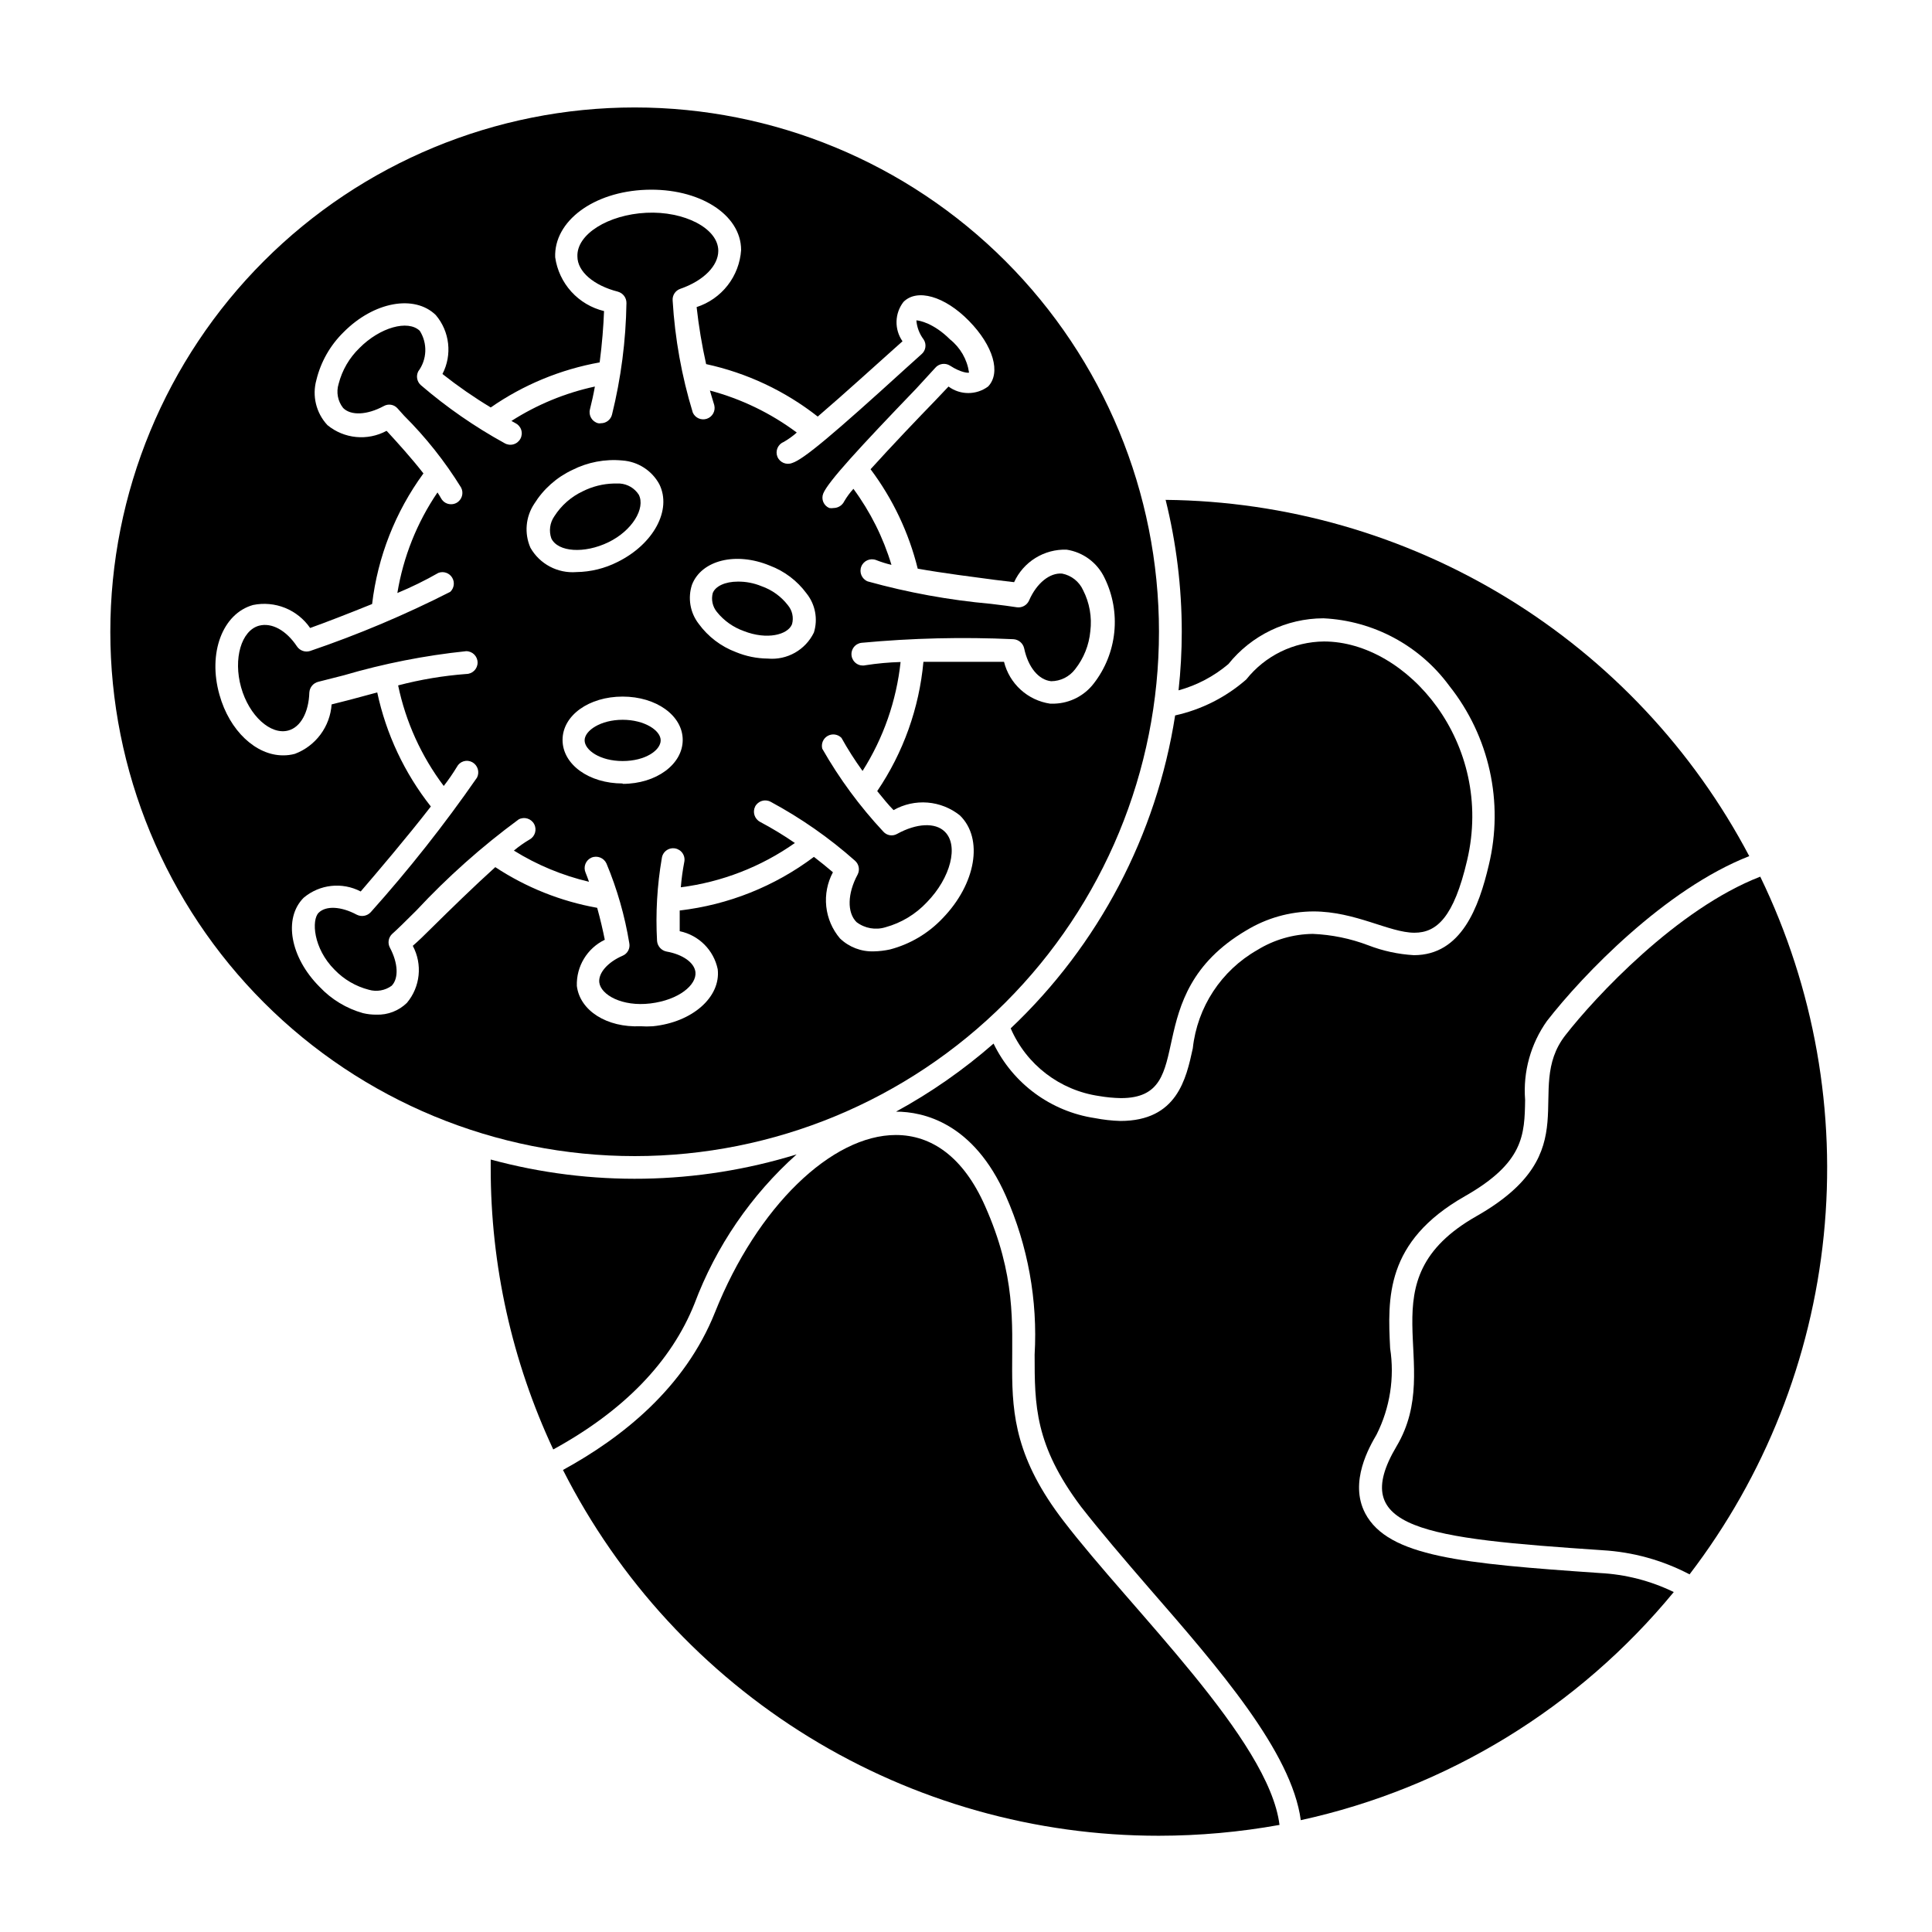 <?xml version="1.0" encoding="UTF-8"?>
<!-- Uploaded to: ICON Repo, www.iconrepo.com, Generator: ICON Repo Mixer Tools -->
<svg fill="#000000" width="800px" height="800px" version="1.1" viewBox="144 144 512 512" xmlns="http://www.w3.org/2000/svg">
 <g>
  <path d="m505.8 545.05c-4.383-8.312 1.211-17.785 3.023-20.906v-0.004c3.535-7.051 4.785-15.027 3.578-22.82-0.656-13.25-1.359-28.266 19.801-40.305 15.668-8.918 15.82-16.273 15.973-25.543l-0.004-0.004c-0.574-7.43 1.477-14.828 5.793-20.906 9.473-12.191 31.336-34.965 53.605-43.68-14.871-28.223-37.098-51.898-64.324-68.516-27.23-16.621-58.445-25.57-90.344-25.898 2.84 11.438 4.277 23.18 4.281 34.965-0.004 5.184-0.289 10.363-0.855 15.516 4.852-1.332 9.355-3.703 13.199-6.953 6.129-7.648 15.391-12.113 25.191-12.141 13.246 0.629 25.5 7.199 33.352 17.887 10.629 13.375 14.496 30.902 10.48 47.508-2.621 11.133-7.254 23.879-19.852 23.879-4.141-0.238-8.223-1.121-12.09-2.617-4.711-1.793-9.68-2.812-14.711-3.023-5.203 0.07-10.285 1.547-14.711 4.281-9.547 5.438-15.898 15.129-17.082 26.047-1.762 8.113-4.18 19.246-19.195 19.246-2.266-0.066-4.523-0.32-6.75-0.754-11.66-1.75-21.711-9.141-26.852-19.75-7.93 6.938-16.598 12.988-25.848 18.035 7.203 0 20.555 2.922 29.121 22.371 5.832 13.203 8.441 27.605 7.609 42.016 0 13.352 0 23.93 12.293 40.305 5.039 6.449 11.234 13.703 17.938 21.461 18.641 21.41 37.887 43.578 40.305 61.617h-0.004c38.797-8.496 73.609-29.789 98.848-60.457-6.129-2.981-12.793-4.691-19.598-5.039-36.578-2.516-56.074-4.332-62.172-15.816z"/>
  <path d="m328.05 489.48c5.695-15.172 14.977-28.742 27.055-39.551-26.348 8.121-54.457 8.59-81.062 1.359v2.168c-0.023 25.805 5.637 51.293 16.574 74.664 18.691-10.227 31.285-23.227 37.434-38.641z"/>
  <path d="m405.04 463.58c-5.793-13.098-14.258-18.793-23.629-18.793-16.977 0-36.727 18.941-47.914 46.953-8.012 20.152-24.738 33.301-40.305 41.816l0.004 0.004c14.777 29.18 37.359 53.688 65.234 70.801 27.875 17.109 59.949 26.156 92.66 26.133 10.727-0.008 21.434-0.969 31.992-2.871-2.769-22.52-39.195-56.98-57.281-80.609-24.941-32.496-4.336-46.555-20.762-83.434z"/>
  <path d="m435.27 434.46c1.914 0.332 3.852 0.516 5.793 0.551 21.211 0 3.828-27.105 33.199-44.438l0.004 0.004c5.359-3.266 11.508-5.008 17.781-5.039 11.184 0 20.152 5.644 26.801 5.644 5.894 0 10.43-4.082 13.957-19.195 7.305-31.035-15.922-57.988-37.938-57.988h0.004c-8.039 0.07-15.613 3.773-20.605 10.074-5.383 4.707-11.863 7.984-18.844 9.523-4.938 31.707-20.266 60.875-43.578 82.926 4.16 9.641 13.031 16.434 23.426 17.938z"/>
  <path d="m558.85 418.34c-11.387 14.609 6.551 30.832-23.578 47.961-30.129 17.129-8.113 38.996-21.16 60.961-13.047 21.965 7.356 24.383 54.512 27.559v0.004c8.074 0.457 15.961 2.637 23.125 6.398 19.941-26.059 32.254-57.148 35.562-89.797 3.312-32.645-2.512-65.57-16.824-95.102-22.117 8.562-43.879 32.043-51.637 42.016z"/>
  <path d="m451.14 311.43c0-36.855-14.645-72.199-40.707-98.262-26.059-26.059-61.406-40.695-98.262-40.691-36.855 0.008-72.199 14.652-98.254 40.719-26.055 26.062-40.688 61.414-40.68 98.266 0.008 36.855 14.66 72.199 40.727 98.25 26.07 26.055 61.418 40.684 98.273 40.668 36.844-0.012 72.172-14.656 98.223-40.715 26.047-26.059 40.68-61.391 40.68-98.234zm-154.27 93.859c-0.172-5.188 2.731-9.988 7.406-12.242-0.504-2.519-1.16-5.391-2.016-8.465-9.637-1.723-18.824-5.391-27.004-10.781-5.594 5.039-12.141 11.438-16.828 16.07-1.914 1.914-3.629 3.578-5.039 4.785h0.004c2.617 4.887 2 10.871-1.562 15.117-2.148 2.094-5.062 3.223-8.062 3.121-1.203 0.012-2.402-0.125-3.574-0.402-4.391-1.234-8.359-3.637-11.488-6.953-7.809-7.809-9.672-18.188-4.231-23.629 4.234-3.566 10.203-4.223 15.113-1.66 4.031-4.684 12.395-14.508 18.59-22.52-6.988-8.855-11.848-19.199-14.207-30.23l-7.305 1.965-4.785 1.211c-0.199 2.883-1.223 5.652-2.945 7.973-1.723 2.32-4.074 4.102-6.781 5.125-1.031 0.281-2.102 0.418-3.172 0.402-7.106 0-14.156-6.449-16.828-16.07-3.125-11.035 0.805-21.512 8.918-23.781 2.84-0.578 5.785-0.309 8.473 0.773 2.688 1.086 5 2.938 6.641 5.324 3.828-1.359 10.078-3.777 16.426-6.348 1.48-12.516 6.164-24.438 13.602-34.613-3.176-4.082-6.801-8.062-9.523-11.035l-0.25-0.25c-5.043 2.727-11.238 2.129-15.668-1.512-3-3.211-4.109-7.758-2.922-11.988 1.164-4.785 3.644-9.145 7.152-12.598 8.062-8.16 18.844-10.078 24.484-4.586 3.703 4.367 4.402 10.539 1.766 15.621 4.074 3.219 8.348 6.184 12.797 8.867 8.652-6.008 18.5-10.082 28.867-11.941 0.656-5.039 1.008-9.672 1.16-13.602-3.34-0.805-6.359-2.598-8.668-5.137-2.309-2.543-3.801-5.723-4.281-9.121-0.352-9.523 10.078-17.383 24.082-17.887 14.008-0.504 25.191 6.5 25.191 15.973-0.227 3.406-1.473 6.672-3.574 9.363-2.102 2.695-4.965 4.699-8.215 5.75 0.562 5.078 1.402 10.125 2.519 15.113 10.781 2.336 20.895 7.09 29.574 13.906 6.953-5.945 16.07-14.258 20.152-17.887l2.316-2.066c-2.203-3.156-2.102-7.379 0.25-10.426 3.578-3.629 10.934-1.562 17.383 5.039 6.449 6.602 8.516 13.754 5.039 17.383v-0.004c-3.113 2.301-7.367 2.301-10.48 0l-3.727 3.93c-3.777 3.879-11.387 11.84-16.93 17.984 5.891 7.856 10.141 16.816 12.496 26.352 6.801 1.211 14.812 2.215 20.504 2.973l5.039 0.605c1.211-2.648 3.176-4.879 5.648-6.41 2.473-1.535 5.348-2.301 8.254-2.207 4.402 0.668 8.18 3.481 10.078 7.508 2.184 4.461 3.074 9.449 2.566 14.391-0.508 4.945-2.391 9.645-5.438 13.57-2.488 3.242-6.297 5.203-10.379 5.34h-1.211c-2.898-0.434-5.609-1.715-7.777-3.691-2.172-1.973-3.707-4.547-4.414-7.391h-21.363 0.004c-1.121 12.27-5.332 24.055-12.246 34.258 1.512 1.863 2.973 3.68 4.332 5.039h0.004c2.734-1.551 5.871-2.246 9.008-1.996 3.133 0.254 6.121 1.438 8.574 3.406 6.297 6.144 4.281 18.137-4.637 27.305-3.777 3.981-8.594 6.824-13.902 8.215-1.41 0.305-2.844 0.477-4.285 0.504-3.328 0.113-6.562-1.121-8.965-3.43-2.035-2.394-3.301-5.352-3.633-8.477-0.332-3.129 0.281-6.281 1.766-9.055-1.512-1.309-3.223-2.672-5.039-4.082h0.004c-10.387 7.812-22.664 12.715-35.57 14.211v5.492-0.004c5.062 1.055 9.023 5.012 10.074 10.078 0.855 7.356-6.699 14.055-17.18 15.113-1.09 0.074-2.184 0.074-3.273 0-8.918 0.402-16.07-4.129-16.879-10.68z"/>
  <path d="m328.3 401.61c-0.301-2.519-3.375-4.684-7.656-5.441-1.379-0.266-2.41-1.422-2.519-2.82-0.406-7.328 0.02-14.68 1.262-21.914 0.102-0.82 0.539-1.562 1.207-2.055 0.668-0.488 1.504-0.684 2.32-0.539 0.812 0.145 1.535 0.617 1.992 1.309 0.453 0.688 0.609 1.535 0.422 2.344-0.422 2.195-0.723 4.418-0.906 6.648 10.883-1.391 21.262-5.422 30.23-11.738-2.965-2.039-6.043-3.906-9.219-5.594-1.473-0.781-2.051-2.59-1.312-4.078 0.781-1.477 2.606-2.039 4.082-1.262 8.035 4.324 15.543 9.562 22.367 15.617 1.059 0.918 1.352 2.438 0.707 3.68-2.719 5.039-2.82 10.078-0.301 12.594 2.195 1.68 5.07 2.188 7.707 1.363 4.184-1.152 7.965-3.438 10.934-6.602 6.348-6.5 8.516-15.113 4.734-18.742-2.519-2.469-7.457-2.215-12.594 0.605-1.215 0.707-2.758 0.453-3.68-0.605-6.227-6.668-11.656-14.039-16.172-21.965-0.344-1.328 0.246-2.719 1.441-3.394 1.191-0.672 2.691-0.457 3.648 0.523 1.684 3.031 3.555 5.957 5.59 8.766 5.531-8.723 8.977-18.602 10.078-28.871-3.121 0.09-6.234 0.375-9.32 0.859-0.809 0.184-1.656 0.031-2.344-0.426-0.691-0.457-1.164-1.176-1.309-1.992-0.145-0.816 0.051-1.652 0.539-2.32 0.492-0.668 1.234-1.102 2.055-1.207 13.395-1.258 26.863-1.578 40.305-0.957 1.371 0.098 2.516 1.078 2.82 2.418 1.059 5.039 3.828 8.363 7.152 8.715h0.004c2.492-0.012 4.84-1.184 6.348-3.172 2.293-2.898 3.691-6.398 4.031-10.078 0.465-3.738-0.203-7.527-1.918-10.883-1.027-2.269-3.094-3.902-5.539-4.383-3.223-0.301-6.75 2.469-8.766 7.106-0.555 1.273-1.898 2.019-3.277 1.812-1.512-0.25-3.93-0.555-6.852-0.906-11.039-0.988-21.965-2.977-32.645-5.945-1.559-0.625-2.316-2.398-1.688-3.957 0.625-1.555 2.394-2.312 3.953-1.688 1.312 0.516 2.66 0.938 4.031 1.262-2.18-7.246-5.59-14.062-10.078-20.152-0.918 1-1.73 2.102-2.418 3.273-0.516 1.094-1.613 1.797-2.82 1.812-0.383 0.066-0.777 0.066-1.16 0-1.488-0.625-2.203-2.324-1.609-3.828 1.258-3.125 9.621-12.191 24.637-27.809l5.039-5.492h-0.004c0.977-1.156 2.652-1.414 3.93-0.605 2.922 1.914 5.039 2.016 5.039 1.812v0.004c-0.5-3.461-2.305-6.594-5.039-8.77-4.281-4.281-8.16-5.039-8.918-5.039v0.004c0.148 1.824 0.812 3.574 1.914 5.035 0.848 1.262 0.609 2.953-0.551 3.93l-4.031 3.629c-19.094 17.383-27.258 24.285-30.23 25.191-1.543 0.621-3.301-0.121-3.93-1.664-0.297-0.746-0.281-1.582 0.039-2.32 0.324-0.738 0.926-1.316 1.676-1.609 1.223-0.703 2.371-1.531 3.426-2.469-6.894-5.144-14.711-8.926-23.023-11.133 0.402 1.309 0.754 2.621 1.16 3.879h-0.004c0.383 1.52-0.465 3.078-1.945 3.59-1.48 0.512-3.109-0.195-3.746-1.625-2.945-9.648-4.734-19.605-5.34-29.676-0.125-1.379 0.707-2.668 2.016-3.121 6.246-2.168 10.078-6.144 10.078-10.078 0-5.945-9.02-10.578-19.094-10.078-10.078 0.504-18.488 5.691-18.238 11.586 0 4.031 4.383 7.707 10.73 9.32l-0.004 0.004c1.359 0.371 2.293 1.613 2.269 3.023-0.152 9.973-1.438 19.891-3.832 29.574-0.344 1.332-1.543 2.266-2.922 2.266-0.25 0.051-0.504 0.051-0.754 0-1.613-0.418-2.582-2.062-2.168-3.676 0.504-2.016 0.957-4.031 1.309-6.047h0.004c-7.859 1.695-15.348 4.785-22.117 9.117l1.008 0.555c0.742 0.355 1.312 0.996 1.574 1.777 0.262 0.785 0.191 1.641-0.195 2.367-0.387 0.73-1.051 1.27-1.848 1.496-0.793 0.227-1.641 0.117-2.356-0.301-7.902-4.34-15.328-9.488-22.168-15.363-1.055-0.918-1.348-2.438-0.703-3.68 2.332-3.152 2.492-7.41 0.402-10.73-3.125-3.023-10.578-0.906-15.973 4.535h0.004c-2.699 2.598-4.617 5.894-5.543 9.52-0.684 2.203-0.23 4.598 1.207 6.398 2.066 2.066 6.348 1.863 10.73-0.504h0.004c1.211-0.707 2.754-0.453 3.676 0.605l1.715 1.914c5.762 5.738 10.836 12.129 15.113 19.047 0.785 1.461 0.246 3.281-1.211 4.078-0.434 0.234-0.918 0.355-1.41 0.355-1.113 0.02-2.141-0.586-2.668-1.562-0.301-0.504-0.605-1.059-0.957-1.562-5.441 8.004-9.07 17.102-10.633 26.652 3.738-1.551 7.371-3.332 10.883-5.34 1.348-0.504 2.867 0.012 3.625 1.238 0.762 1.223 0.551 2.812-0.5 3.797-11.992 6.098-24.398 11.332-37.133 15.668-1.297 0.414-2.715-0.078-3.477-1.207-2.82-4.231-6.648-6.398-10.078-5.492-4.684 1.309-6.852 8.766-4.734 16.324 2.117 7.559 7.859 12.746 12.543 11.438 3.176-0.855 5.391-4.734 5.543-10.078h0.004c0.09-1.355 1.047-2.496 2.367-2.82l6.75-1.715c10.598-3.113 21.457-5.258 32.445-6.398 1.668 0 3.023 1.355 3.023 3.023 0 1.672-1.355 3.023-3.023 3.023-6.09 0.461-12.129 1.473-18.035 3.023 2.016 9.668 6.144 18.766 12.09 26.652 1.254-1.613 2.414-3.297 3.477-5.039 0.363-0.719 1.004-1.258 1.773-1.496 0.77-0.234 1.602-0.152 2.309 0.234 1.449 0.801 2.008 2.606 1.258 4.082-8.645 12.461-18.047 24.371-28.164 35.672-0.953 1.031-2.477 1.297-3.727 0.652-4.133-2.215-8.16-2.418-10.078-0.504-1.914 1.914-1.461 9.422 4.231 15.113l0.004 0.004c2.473 2.566 5.613 4.398 9.066 5.289 2.07 0.602 4.305 0.211 6.047-1.059 1.914-1.965 1.715-5.996-0.453-10.078-0.668-1.219-0.418-2.734 0.605-3.676 1.211-1.059 3.527-3.324 6.398-6.195 8.266-8.871 17.34-16.949 27.105-24.133 1.473-0.793 3.312-0.242 4.106 1.234 0.793 1.473 0.238 3.312-1.234 4.106-1.453 0.859-2.836 1.836-4.133 2.922 6.141 3.816 12.863 6.606 19.902 8.262-0.301-0.805-0.555-1.613-0.906-2.418-0.32-0.734-0.336-1.566-0.043-2.312 0.293-0.746 0.867-1.348 1.602-1.668 1.531-0.641 3.293 0.051 3.981 1.562 2.832 6.777 4.859 13.859 6.047 21.109 0.277 1.387-0.457 2.777-1.762 3.324-3.981 1.715-6.449 4.586-6.195 7.055 0.402 3.324 6.047 6.5 13.551 5.594 7.504-0.91 12.293-4.891 11.938-8.316zm-0.906-102.68c2.519-6.449 11.586-8.766 20.605-5.039 3.887 1.461 7.266 4.016 9.727 7.356 2.34 2.918 3.078 6.809 1.965 10.379-2.246 4.629-7.125 7.379-12.242 6.902-2.891-0.027-5.746-0.609-8.414-1.711-3.957-1.484-7.391-4.094-9.875-7.508-2.281-2.949-2.941-6.84-1.766-10.379zm-42.824-9.773c-1.664-3.797-1.285-8.184 1.008-11.637 2.426-3.898 5.922-7.016 10.078-8.969 4.09-2.074 8.684-2.949 13.25-2.519 4.137 0.277 7.848 2.652 9.824 6.297 3.375 6.801-1.512 15.871-11.082 20.605h-0.004c-3.375 1.707-7.098 2.621-10.879 2.672-4.973 0.398-9.727-2.113-12.195-6.449zm24.434 62.473c-8.918 0-15.922-5.039-15.922-11.539s7.004-11.488 15.922-11.488c8.918 0 15.922 5.039 15.922 11.488s-7 11.641-15.918 11.641z"/>
  <path d="m313.29 275.11c-1.113-1.734-2.984-2.836-5.039-2.973h-1.613 0.004c-2.859 0.074-5.664 0.781-8.215 2.066-3.074 1.445-5.676 3.734-7.508 6.598-1.203 1.719-1.504 3.914-0.805 5.894 1.762 3.629 8.766 4.082 15.113 1.008 6.348-3.074 9.875-9.02 8.062-12.594z"/>
  <path d="m309.01 334.75c-5.844 0-10.078 2.871-10.078 5.441 0 2.57 4.031 5.492 10.078 5.492s10.078-2.871 10.078-5.492c-0.004-2.617-4.285-5.441-10.078-5.441z"/>
  <path d="m341.1 311.23c6.144 2.418 11.688 1.008 12.797-1.812 0.484-1.762 0.07-3.644-1.105-5.039-1.797-2.324-4.231-4.074-7.004-5.039-1.98-0.816-4.106-1.227-6.246-1.207-3.375 0-5.945 1.211-6.648 3.023h-0.004c-0.465 1.758-0.051 3.633 1.109 5.035 1.855 2.305 4.316 4.047 7.102 5.039z"/>
 </g>
</svg>